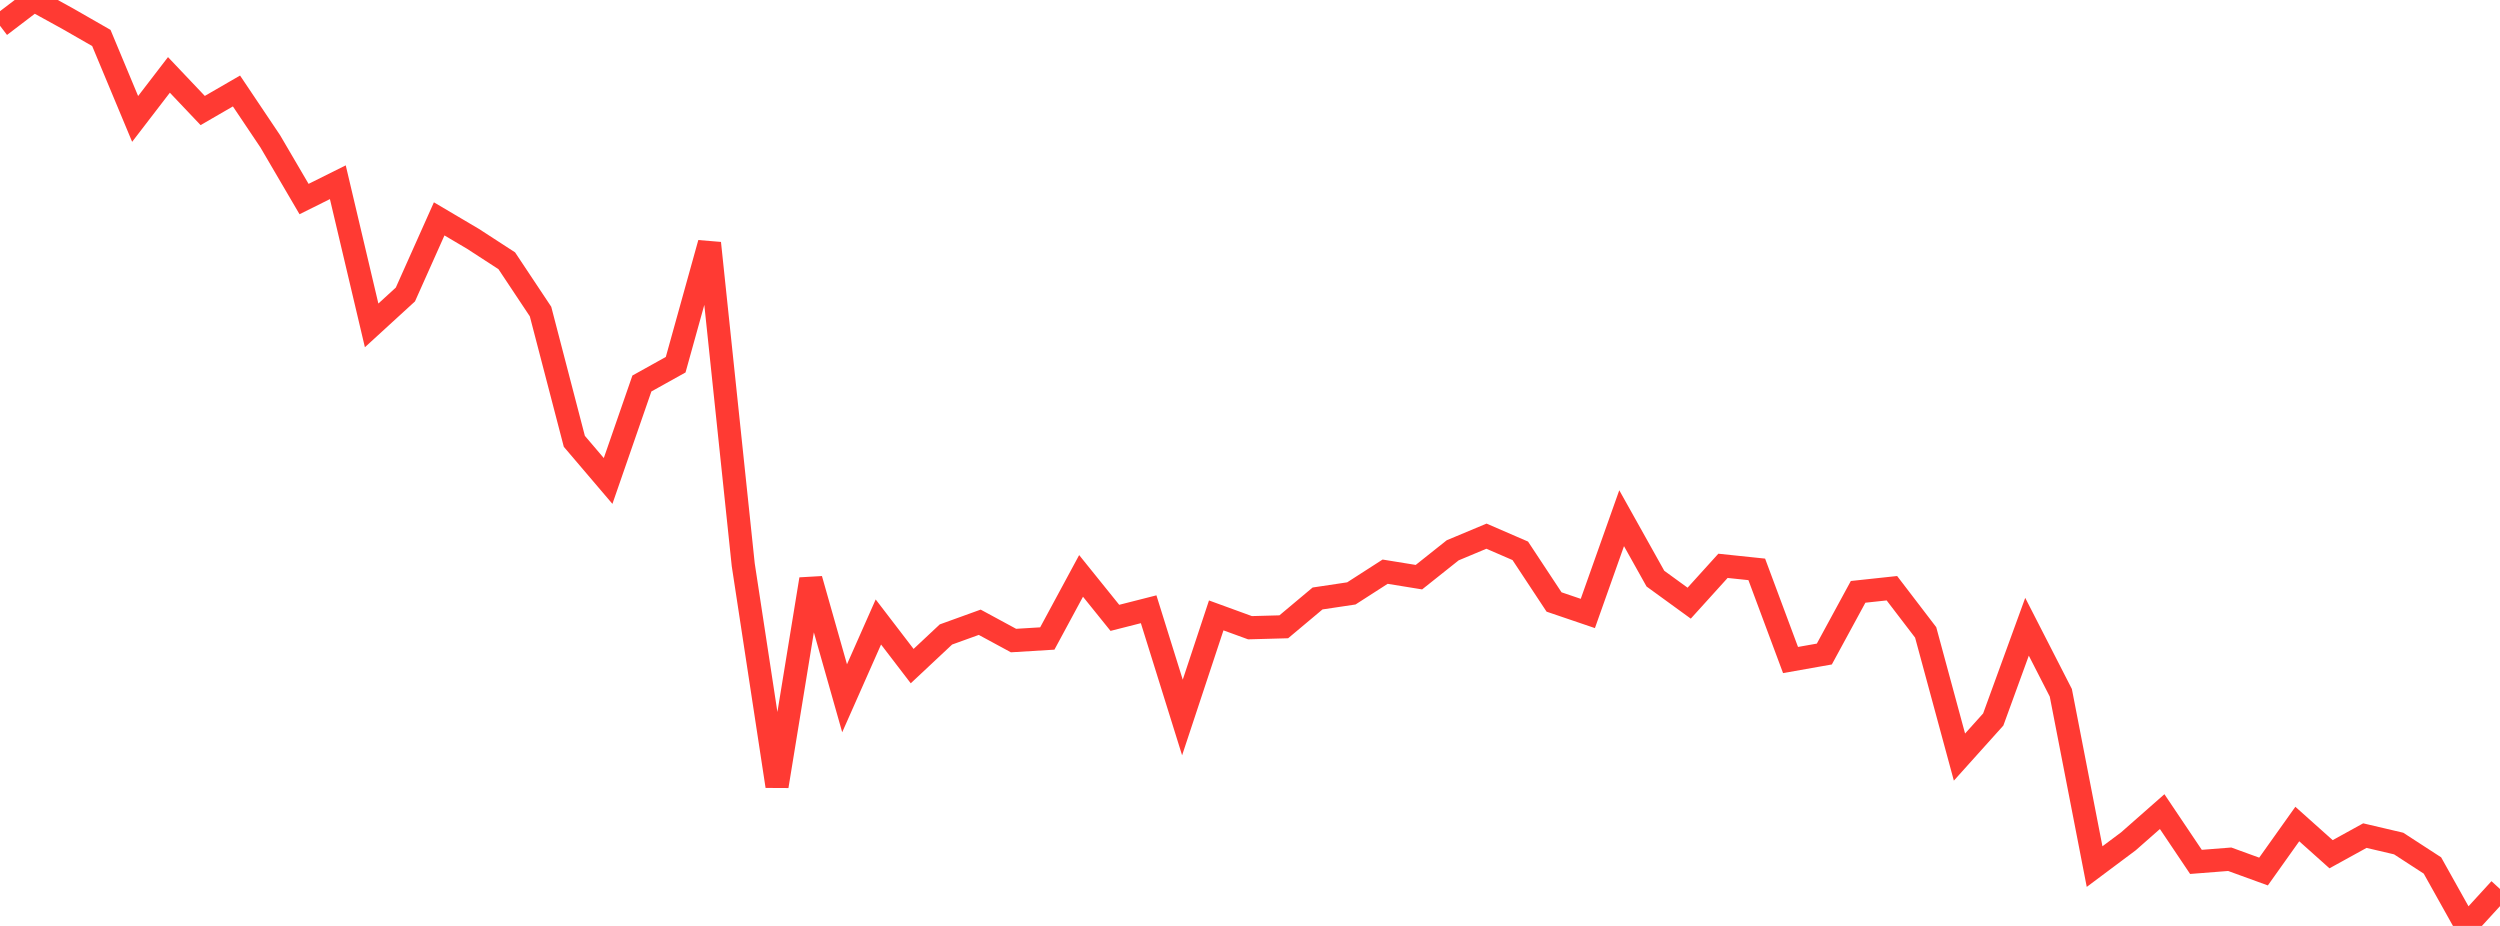 <?xml version="1.0" standalone="no"?>
<!DOCTYPE svg PUBLIC "-//W3C//DTD SVG 1.1//EN" "http://www.w3.org/Graphics/SVG/1.1/DTD/svg11.dtd">

<svg width="135" height="50" viewBox="0 0 135 50" preserveAspectRatio="none" 
  xmlns="http://www.w3.org/2000/svg"
  xmlns:xlink="http://www.w3.org/1999/xlink">


<polyline points="0.0, 1.39 1.824, 0.0 3.649, 1.004 5.473, 2.05 7.297, 6.422 9.122, 4.045 10.946, 5.968 12.77, 4.913 14.595, 7.633 16.419, 10.749 18.243, 9.84 20.068, 17.571 21.892, 15.902 23.716, 11.819 25.541, 12.897 27.365, 14.081 29.189, 16.824 31.014, 23.831 32.838, 25.972 34.662, 20.709 36.486, 19.694 38.311, 13.129 40.135, 30.499 41.959, 42.454 43.784, 31.277 45.608, 37.707 47.432, 33.587 49.257, 35.97 51.081, 34.261 52.905, 33.602 54.73, 34.59 56.554, 34.479 58.378, 31.099 60.203, 33.364 62.027, 32.9 63.851, 38.745 65.676, 33.232 67.5, 33.897 69.324, 33.847 71.149, 32.317 72.973, 32.044 74.797, 30.871 76.622, 31.167 78.446, 29.716 80.27, 28.953 82.095, 29.744 83.919, 32.507 85.743, 33.127 87.568, 27.983 89.392, 31.246 91.216, 32.571 93.041, 30.555 94.865, 30.746 96.689, 35.641 98.514, 35.318 100.338, 31.96 102.162, 31.764 103.986, 34.15 105.811, 40.883 107.635, 38.853 109.459, 33.845 111.284, 37.41 113.108, 46.796 114.932, 45.433 116.757, 43.827 118.581, 46.542 120.405, 46.399 122.23, 47.063 124.054, 44.498 125.878, 46.128 127.703, 45.123 129.527, 45.551 131.351, 46.735 133.176, 50.0 135.0, 48.006" fill="none" stroke="#ff3a33" stroke-width="1.25"/>

</svg>